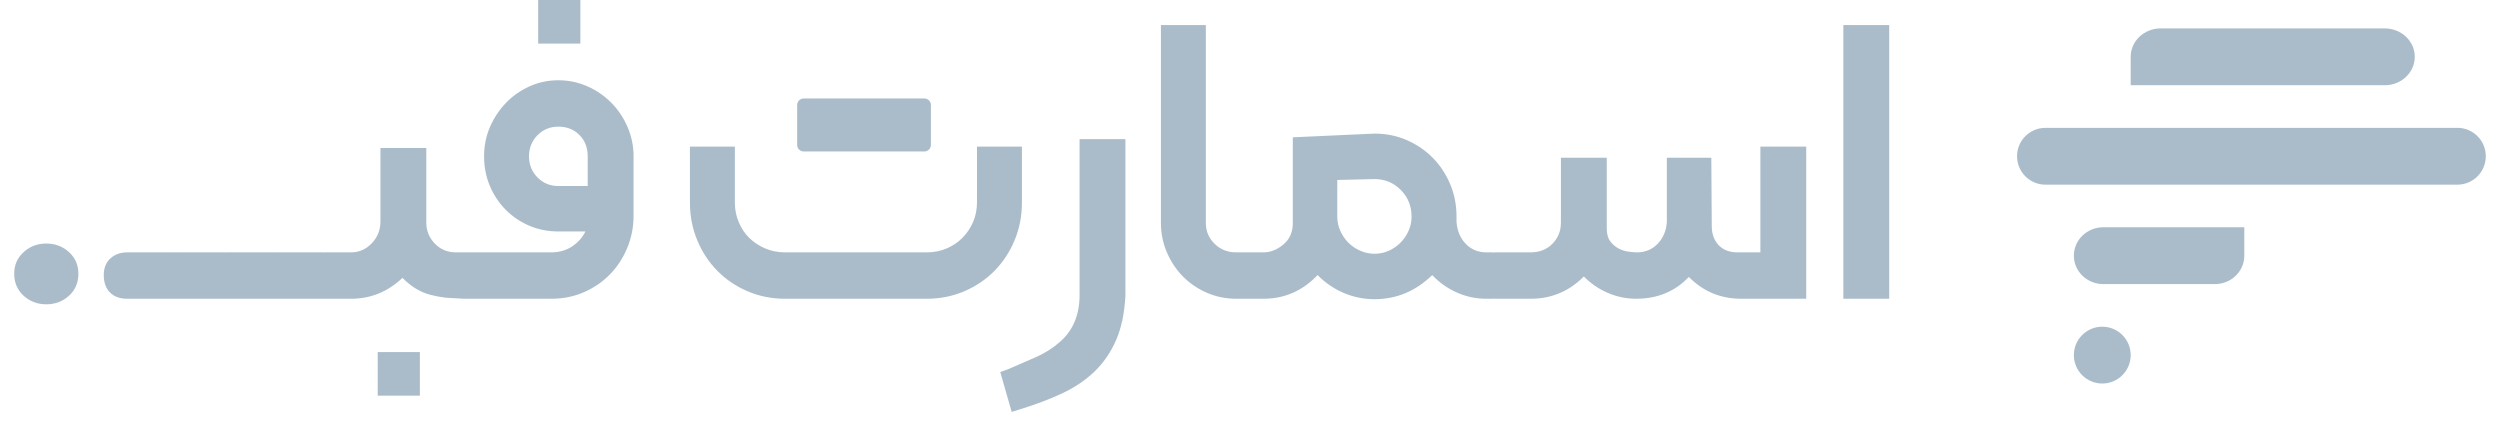 <svg width="176" height="30" xmlns="http://www.w3.org/2000/svg" xmlns:xlink="http://www.w3.org/1999/xlink" overflow="hidden"><defs><clipPath id="clip0"><rect x="782" y="621" width="176" height="30"/></clipPath></defs><g clip-path="url(#clip0)" transform="translate(-782 -621)"><path d="M957 632C957 633.105 956.105 634 955 634L926 634C924.895 634 924 633.105 924 632L924 632C924 630.895 924.895 630 926 630L955 630C956.105 630 957 630.895 957 632Z" fill="#AABCCA" fill-rule="evenodd"/><path d="M934.11 623 949.89 623C951.055 623 952 623.895 952 625 952 626.105 951.055 627 949.89 627L935.691 627 934.11 627 932 627 932 625C932 623.895 932.945 623 934.11 623Z" fill="#AABCCA" fill-rule="evenodd"/><path d="M930.069 637 936.382 637 937.931 637 940 637 940 639 940 639C940 640.105 939.074 641 937.931 641L930.069 641C928.926 641 928 640.105 928 639 928 637.895 928.926 637 930.069 637Z" fill="#AABCCA" fill-rule="evenodd"/><path d="M932 646C932 647.105 931.105 648 930 648L930 648C928.895 648 928 647.105 928 646L928 646C928 644.895 928.895 644 930 644L930 644C931.105 644 932 644.895 932 646Z" fill="#AABCCA" fill-rule="evenodd"/><path d="M808.59 645.787 811.56 645.787 811.56 648.857 808.59 648.857ZM785.26 638.145C785.884 638.145 786.417 638.347 786.858 638.749 787.299 639.152 787.519 639.658 787.519 640.268 787.519 640.899 787.299 641.417 786.858 641.819 786.417 642.222 785.884 642.423 785.26 642.423 784.636 642.423 784.103 642.222 783.662 641.819 783.221 641.417 783 640.899 783 640.268 783 639.658 783.221 639.152 783.662 638.749 784.103 638.347 784.636 638.145 785.26 638.145ZM878.76 633.606 876.145 633.671 876.145 636.251C876.145 636.599 876.215 636.932 876.355 637.247 876.495 637.563 876.683 637.84 876.92 638.08 877.157 638.319 877.437 638.51 877.759 638.651 878.082 638.793 878.416 638.864 878.76 638.864 879.126 638.864 879.465 638.793 879.777 638.651 880.089 638.51 880.363 638.319 880.6 638.08 880.837 637.84 881.025 637.563 881.165 637.247 881.305 636.932 881.375 636.599 881.375 636.251 881.375 635.511 881.122 634.885 880.616 634.373 880.111 633.862 879.492 633.606 878.76 633.606ZM830.571 631.32 833.735 631.32 833.735 635.271C833.735 635.75 833.826 636.208 834.009 636.643 834.192 637.078 834.44 637.449 834.752 637.753 835.064 638.058 835.435 638.303 835.866 638.488 836.296 638.673 836.759 638.766 837.254 638.766L847.261 638.766C847.756 638.766 848.219 638.673 848.649 638.488 849.08 638.303 849.451 638.053 849.763 637.737 850.075 637.421 850.323 637.051 850.506 636.627 850.688 636.202 850.78 635.74 850.78 635.239L850.78 631.32 853.944 631.32 853.944 635.271C853.944 636.208 853.771 637.089 853.427 637.917 853.083 638.744 852.609 639.462 852.007 640.072 851.404 640.682 850.694 641.161 849.876 641.509 849.058 641.857 848.187 642.032 847.261 642.032L837.254 642.032C836.328 642.032 835.457 641.857 834.639 641.509 833.821 641.161 833.111 640.682 832.508 640.072 831.906 639.462 831.432 638.744 831.088 637.917 830.744 637.089 830.571 636.208 830.571 635.271ZM858.002 630.797 861.23 630.797 861.23 641.803C861.166 643.044 860.945 644.094 860.568 644.954 860.192 645.814 859.686 646.549 859.051 647.159 858.416 647.768 857.658 648.28 856.775 648.694 855.893 649.107 854.914 649.477 853.837 649.804L853.224 650 852.417 647.191 852.966 646.995C853.633 646.712 854.284 646.429 854.919 646.146 855.554 645.863 856.108 645.515 856.581 645.101 857.528 644.296 858.002 643.185 858.002 641.77ZM821.308 629.916C820.727 629.916 820.238 630.117 819.839 630.52 819.441 630.922 819.242 631.418 819.242 632.006 819.242 632.594 819.441 633.089 819.839 633.492 820.238 633.894 820.727 634.096 821.308 634.096L823.374 634.096 823.374 632.006C823.374 631.396 823.181 630.895 822.793 630.503 822.406 630.112 821.911 629.916 821.308 629.916ZM838.581 627.932 847.075 627.932C847.33 627.932 847.537 628.141 847.537 628.399L847.537 631.197C847.537 631.455 847.33 631.664 847.075 631.664L838.581 631.664C838.326 631.664 838.119 631.455 838.119 631.197L838.119 628.399C838.119 628.141 838.326 627.932 838.581 627.932ZM821.308 626.65C822.018 626.65 822.696 626.791 823.342 627.074 823.988 627.357 824.553 627.744 825.037 628.234 825.521 628.724 825.903 629.295 826.183 629.948 826.463 630.601 826.603 631.287 826.603 632.006L826.603 636.186C826.603 636.991 826.452 637.753 826.151 638.472 825.849 639.19 825.44 639.811 824.924 640.333 824.407 640.856 823.799 641.27 823.1 641.574 822.401 641.879 821.642 642.032 820.824 642.032L814.692 642.032 814.626 642.032 814.456 642.019 813.413 641.962C813.012 641.916 812.636 641.846 812.287 641.754 811.587 641.569 810.936 641.172 810.334 640.562 809.301 641.542 808.095 642.032 806.718 642.032L804.878 642.032 804.816 642.027 804.754 642.032 801.397 642.032 801.335 642.027 801.273 642.032 797.915 642.032 797.853 642.027 797.791 642.032 794.434 642.032 794.372 642.027 794.31 642.032 790.952 642.032C790.436 642.032 790.032 641.885 789.742 641.591 789.451 641.297 789.306 640.889 789.306 640.366 789.306 639.865 789.462 639.473 789.774 639.19 790.086 638.907 790.479 638.766 790.952 638.766L794.31 638.766 794.372 638.771 794.434 638.766 797.791 638.766 797.853 638.771 797.915 638.766 801.273 638.766 801.335 638.771 801.397 638.766 804.754 638.766 804.813 638.77 804.878 638.766 806.718 638.766C807.278 638.766 807.762 638.554 808.171 638.129 808.58 637.704 808.784 637.187 808.784 636.578L808.784 631.418 812.012 631.418 812.012 636.676C812.012 637.242 812.211 637.732 812.609 638.145 813.008 638.559 813.497 638.766 814.078 638.766L814.626 638.766 814.692 638.766 820.824 638.766C821.362 638.766 821.841 638.63 822.261 638.358 822.68 638.085 822.998 637.732 823.213 637.296L821.308 637.296C820.577 637.296 819.893 637.16 819.258 636.888 818.623 636.616 818.069 636.24 817.596 635.761 817.122 635.282 816.751 634.722 816.482 634.079 816.213 633.437 816.079 632.746 816.079 632.006 816.079 631.265 816.219 630.574 816.498 629.932 816.778 629.29 817.155 628.724 817.628 628.234 818.102 627.744 818.656 627.357 819.291 627.074 819.926 626.791 820.598 626.65 821.308 626.65ZM911.772 622.764 915 622.764 915 642.032 911.772 642.032ZM863.728 622.764 866.892 622.764 866.892 636.708C866.892 637.274 867.097 637.759 867.505 638.162 867.914 638.564 868.42 638.766 869.023 638.766L870.496 638.766 870.604 638.766 870.948 638.766C871.443 638.766 871.911 638.581 872.352 638.211 872.793 637.84 873.014 637.34 873.014 636.708L873.014 630.667 878.76 630.405C879.578 630.405 880.336 630.558 881.036 630.863 881.735 631.167 882.343 631.581 882.86 632.104 883.376 632.626 883.785 633.241 884.087 633.949 884.388 634.656 884.539 635.424 884.539 636.251L884.539 636.61C884.582 637.242 884.797 637.759 885.184 638.162 885.572 638.564 886.056 638.766 886.637 638.766L887.024 638.766 887.146 638.775 887.271 638.766 889.757 638.766C890.381 638.766 890.892 638.564 891.29 638.162 891.688 637.759 891.888 637.263 891.888 636.676L891.888 632.104 895.116 632.104 895.116 637.068C895.116 637.459 895.196 637.764 895.358 637.982 895.519 638.2 895.713 638.368 895.939 638.488 896.165 638.608 896.402 638.684 896.649 638.717 896.897 638.749 897.096 638.766 897.246 638.766 897.827 638.766 898.312 638.564 898.699 638.162 899.086 637.759 899.302 637.253 899.345 636.643L899.345 632.104 902.476 632.104 902.508 636.904C902.508 637.47 902.67 637.922 902.993 638.26 903.315 638.597 903.757 638.766 904.316 638.766L905.93 638.766 905.93 631.32 909.158 631.32 909.158 642.032 904.574 642.032C903.132 642.032 901.906 641.52 900.894 640.497 899.926 641.52 898.688 642.032 897.182 642.032 896.493 642.032 895.831 641.895 895.196 641.623 894.562 641.351 893.997 640.965 893.502 640.464 892.469 641.509 891.22 642.032 889.757 642.032L887.271 642.032 887.152 642.022 887.024 642.032 886.637 642.032C885.905 642.032 885.211 641.885 884.555 641.591 883.898 641.297 883.323 640.889 882.828 640.366 881.665 641.498 880.31 642.064 878.76 642.064 878.007 642.064 877.286 641.917 876.597 641.623 875.909 641.329 875.295 640.91 874.757 640.366 873.703 641.476 872.433 642.032 870.948 642.032L870.604 642.032 870.496 642.032 869.023 642.032C868.291 642.032 867.602 641.89 866.957 641.607 866.311 641.324 865.751 640.943 865.278 640.464 864.805 639.985 864.428 639.419 864.148 638.766 863.868 638.113 863.728 637.416 863.728 636.676ZM819.888 621 822.858 621 822.858 624.07 819.888 624.07Z" fill="#AABCCA" fill-rule="evenodd"/></g></svg>